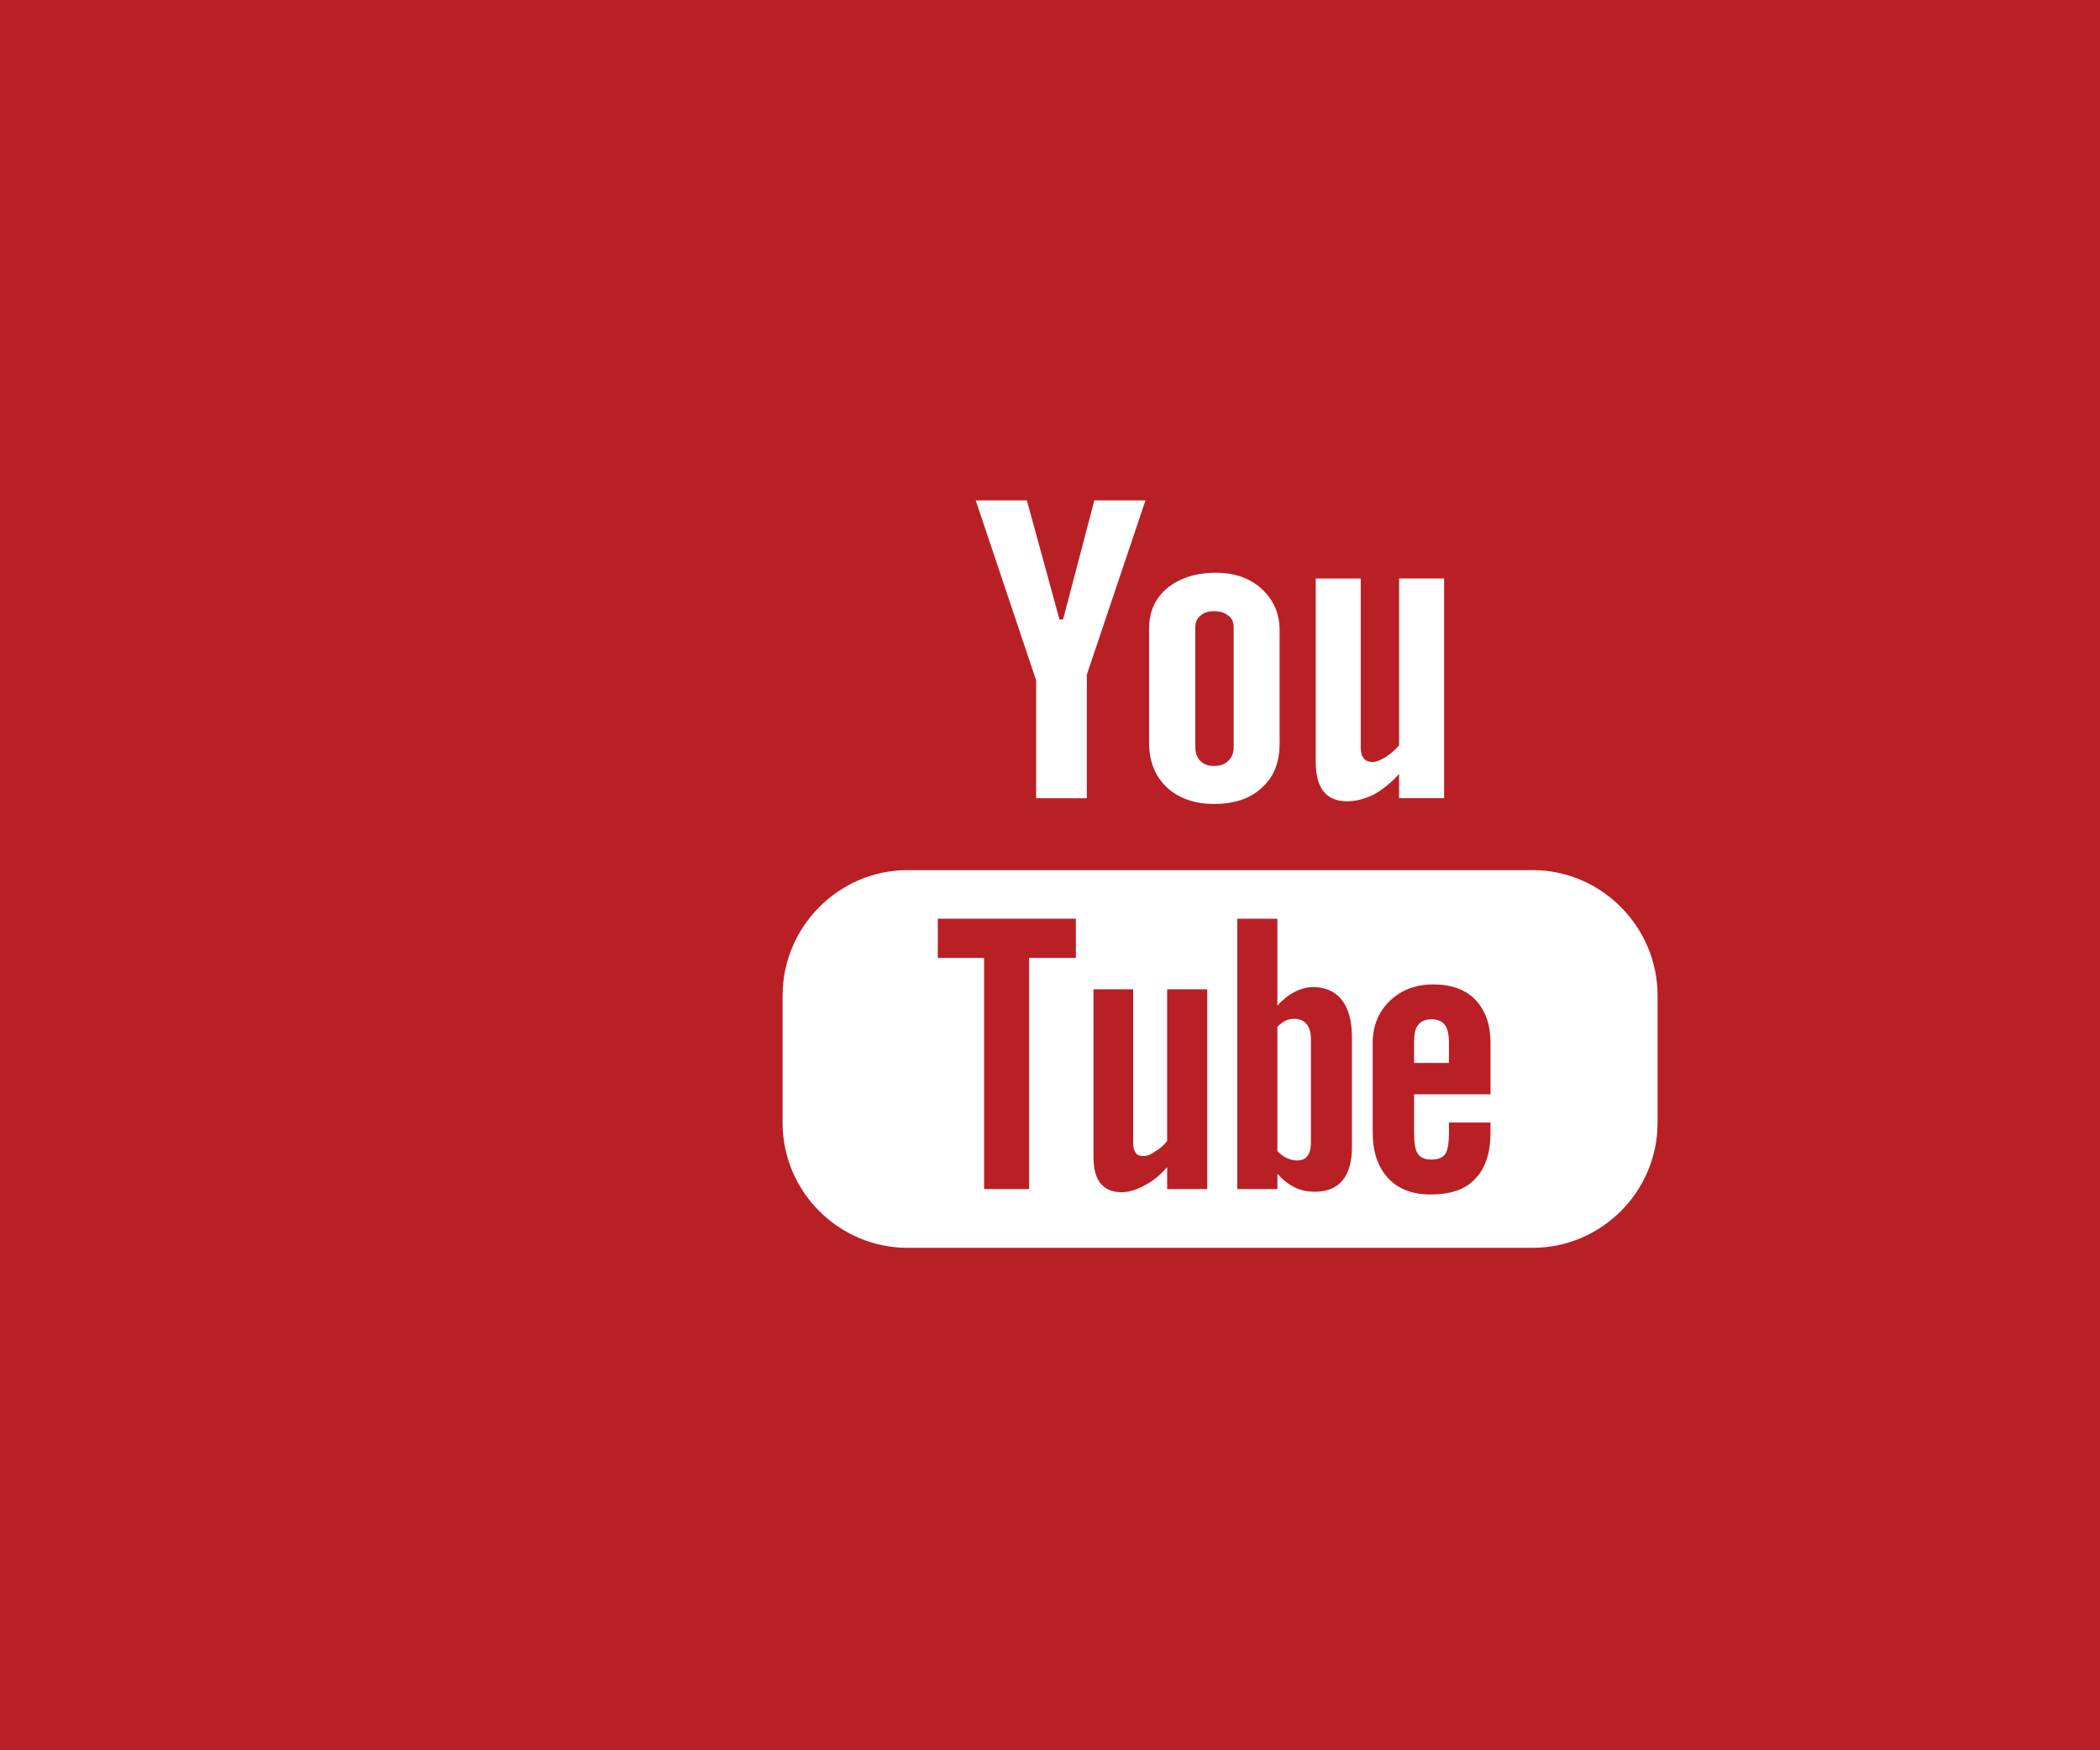 <?xml version="1.0" encoding="utf-8"?>
<!-- Generator: Adobe Illustrator 22.0.1, SVG Export Plug-In . SVG Version: 6.00 Build 0)  -->
<svg version="1.1" id="Youtube" xmlns="http://www.w3.org/2000/svg" xmlns:xlink="http://www.w3.org/1999/xlink" x="0px" y="0px"
	 viewBox="0 0 60 50" style="enable-background:new 0 0 60 50;" xml:space="preserve">
<style type="text/css">
	.st0{fill:#B82026;}
	.st1{fill:#FFFFFF;}
</style>
<g id="Hintergrund-Youtube">
	<rect class="st0" width="60" height="50"/>
</g>
<path id="Icon" class="st1" d="M39.975,16.526v4.764c-0.114,0.138-0.251,0.251-0.391,0.34c-0.151,0.089-0.264,0.138-0.365,0.138
	c-0.113,0-0.202-0.037-0.252-0.1c-0.064-0.076-0.089-0.175-0.089-0.327v-4.815h-1.286v5.242c0,0.379,0.076,0.656,0.228,0.845
	c0.15,0.189,0.379,0.277,0.667,0.277c0.253,0,0.492-0.063,0.756-0.188c0.252-0.139,0.492-0.329,0.731-0.593v0.693h1.286v-6.277
	H39.975z M36.055,16.829c-0.341-0.314-0.781-0.467-1.309-0.467c-0.581,0-1.046,0.152-1.4,0.442
	c-0.341,0.289-0.515,0.666-0.515,1.158v3.253c0,0.541,0.174,0.956,0.502,1.273c0.34,0.314,0.794,0.478,1.349,0.478
	c0.579,0,1.046-0.151,1.373-0.467c0.341-0.303,0.505-0.719,0.505-1.26v-3.239C36.56,17.522,36.383,17.132,36.055,16.829z
	 M35.249,21.341c0,0.164-0.05,0.29-0.152,0.39c-0.1,0.102-0.238,0.151-0.415,0.151c-0.164,0-0.301-0.049-0.391-0.151
	c-0.087-0.087-0.139-0.227-0.139-0.39v-3.428c0-0.138,0.052-0.251,0.151-0.327c0.089-0.089,0.227-0.126,0.378-0.126
	c0.164,0,0.303,0.037,0.415,0.126c0.102,0.076,0.152,0.189,0.152,0.327V21.341z M31.267,14.295l-0.894,3.403h-0.102l-0.932-3.403
	h-1.461l1.726,5.142v3.366h1.448v-3.53l1.676-4.978H31.267z M41.285,29.282c0.075,0.1,0.113,0.276,0.113,0.502v0.58h-0.995v-0.58
	c0-0.227,0.025-0.402,0.114-0.502c0.075-0.102,0.202-0.165,0.391-0.165C41.083,29.117,41.209,29.18,41.285,29.282z M37.328,29.256
	c-0.075-0.102-0.202-0.152-0.353-0.152c-0.075,0-0.164,0.013-0.239,0.05c-0.076,0.039-0.164,0.102-0.239,0.178v3.553
	c0.088,0.089,0.189,0.165,0.277,0.202c0.088,0.037,0.176,0.063,0.265,0.063c0.151,0,0.251-0.037,0.314-0.126
	c0.063-0.075,0.102-0.202,0.102-0.391v-2.948C37.455,29.494,37.416,29.356,37.328,29.256z M37.328,29.256
	c-0.075-0.102-0.202-0.152-0.353-0.152c-0.075,0-0.164,0.013-0.239,0.05c-0.076,0.039-0.164,0.102-0.239,0.178v3.553
	c0.088,0.089,0.189,0.165,0.277,0.202c0.088,0.037,0.176,0.063,0.265,0.063c0.151,0,0.251-0.037,0.314-0.126
	c0.063-0.075,0.102-0.202,0.102-0.391v-2.948C37.455,29.494,37.416,29.356,37.328,29.256z M43.793,24.857H25.926
	c-1.954,0-3.566,1.614-3.566,3.579v3.643c0,1.965,1.612,3.567,3.566,3.567h17.867c1.953,0,3.566-1.602,3.566-3.567v-3.643
	C47.359,26.471,45.746,24.857,43.793,24.857z M30.739,27.365h-1.336v6.603h-1.286v-6.603h-1.323v-1.121h3.945V27.365z
	 M34.493,33.968h-1.146V33.34c-0.202,0.238-0.428,0.415-0.655,0.528c-0.227,0.126-0.442,0.189-0.657,0.189
	c-0.263,0-0.465-0.089-0.604-0.266c-0.126-0.164-0.189-0.415-0.189-0.755V28.26h1.134v4.387c0,0.125,0.025,0.227,0.076,0.289
	c0.038,0.065,0.126,0.089,0.228,0.089c0.087,0,0.189-0.037,0.315-0.126c0.138-0.076,0.252-0.177,0.352-0.303V28.26h1.146V33.968z
	 M38.626,32.784c0,0.403-0.088,0.718-0.265,0.933c-0.175,0.214-0.441,0.327-0.779,0.327c-0.229,0-0.418-0.039-0.594-0.125
	c-0.176-0.09-0.339-0.215-0.49-0.392v0.441H35.35v-7.724h1.147v2.482c0.152-0.164,0.314-0.301,0.49-0.39
	c0.177-0.089,0.353-0.138,0.53-0.138c0.353,0,0.63,0.125,0.819,0.365c0.19,0.24,0.29,0.591,0.29,1.059V32.784z M42.584,31.26h-2.181
	v1.071c0,0.303,0.025,0.505,0.102,0.619c0.075,0.125,0.214,0.175,0.39,0.175c0.189,0,0.314-0.05,0.391-0.151
	c0.075-0.089,0.113-0.316,0.113-0.643v-0.264h1.186v0.289c0,0.594-0.152,1.033-0.442,1.324c-0.276,0.303-0.706,0.442-1.272,0.442
	c-0.517,0-0.92-0.152-1.211-0.467c-0.289-0.314-0.44-0.744-0.44-1.299v-2.558c0-0.491,0.164-0.894,0.492-1.209
	c0.314-0.304,0.73-0.467,1.247-0.467c0.518,0,0.921,0.151,1.197,0.441c0.278,0.29,0.43,0.693,0.43,1.234V31.26z M36.975,29.104
	c-0.075,0-0.164,0.013-0.239,0.05c-0.076,0.039-0.164,0.102-0.239,0.178v3.553c0.088,0.089,0.189,0.165,0.277,0.202
	c0.088,0.037,0.176,0.063,0.265,0.063c0.151,0,0.251-0.037,0.314-0.126c0.063-0.075,0.102-0.202,0.102-0.391v-2.948
	c0-0.191-0.039-0.329-0.126-0.429C37.253,29.154,37.127,29.104,36.975,29.104z M37.328,29.256c-0.075-0.102-0.202-0.152-0.353-0.152
	c-0.075,0-0.164,0.013-0.239,0.05c-0.076,0.039-0.164,0.102-0.239,0.178v3.553c0.088,0.089,0.189,0.165,0.277,0.202
	c0.088,0.037,0.176,0.063,0.265,0.063c0.151,0,0.251-0.037,0.314-0.126c0.063-0.075,0.102-0.202,0.102-0.391v-2.948
	C37.455,29.494,37.416,29.356,37.328,29.256z M37.328,29.256c-0.075-0.102-0.202-0.152-0.353-0.152c-0.075,0-0.164,0.013-0.239,0.05
	c-0.076,0.039-0.164,0.102-0.239,0.178v3.553c0.088,0.089,0.189,0.165,0.277,0.202c0.088,0.037,0.176,0.063,0.265,0.063
	c0.151,0,0.251-0.037,0.314-0.126c0.063-0.075,0.102-0.202,0.102-0.391v-2.948C37.455,29.494,37.416,29.356,37.328,29.256z"/>
</svg>
